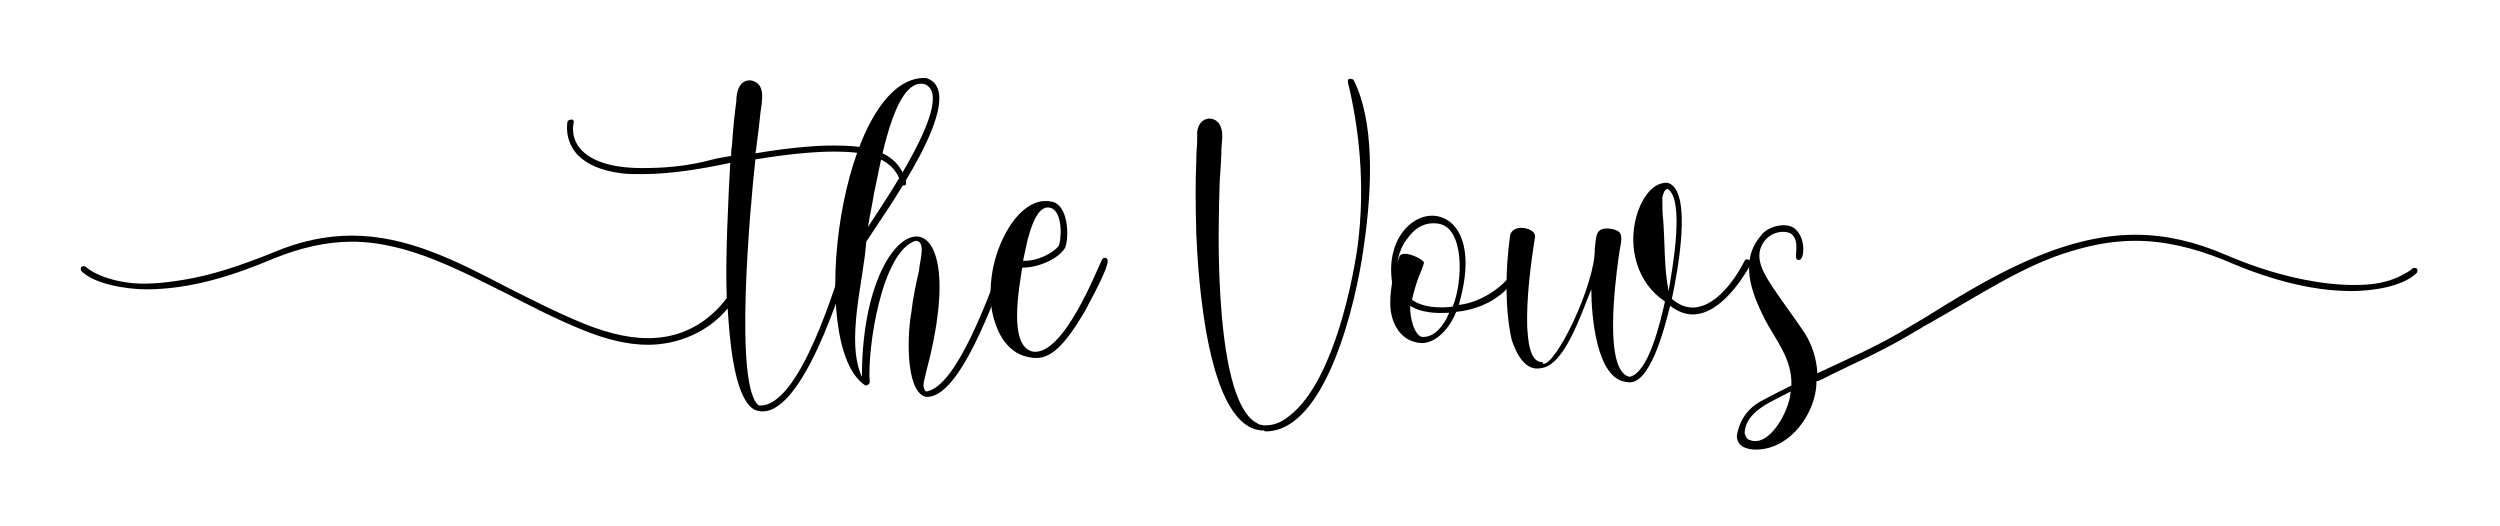 <?xml version="1.0" encoding="utf-8"?>
<!-- Generator: Adobe Illustrator 24.1.0, SVG Export Plug-In . SVG Version: 6.00 Build 0)  -->
<svg version="1.1" id="Layer_1" xmlns="http://www.w3.org/2000/svg" xmlns:xlink="http://www.w3.org/1999/xlink" x="0px" y="0px"
	 viewBox="0 0 288.6 60.7" style="enable-background:new 0 0 288.6 60.7;" xml:space="preserve">
<g>
	<path d="M9.4,30.8c0.1-0.1,0.4-0.1,0.5,0c0,0,1.3,1.3,4.7,1.8c1.9,0.3,4.2,0.1,6.6-0.3c3.1-0.5,6.5-1.6,10.2-3.1
		c3.3-1.4,6.3-2,9.2-2c6.3,0,11.9,2.8,18,6c2.8,1.4,5.7,2.9,8.9,4.2c3,1.2,5.8,1.8,8.2,1.6c3.3-0.2,6.2-1.9,8.2-4.6
		c-0.2-4.2,0.2-12,0.4-15.6c-3.3,0.7-6.8,1.3-10.2,1.3c-0.9,0-1.7,0-2.4-0.1c-2.3-0.3-3.9-1-5-2.1c-1.6-1.7-1.2-3.7-1.2-3.8
		c0-0.2,0.3-0.3,0.5-0.3s0.3,0.2,0.2,0.5c0,0-0.4,1.7,1,3.1c1,1,3,2,6.9,2c2.2,0,5-0.1,8.6-1.1c0.6-0.1,1.2-0.2,1.7-0.3
		c0-0.8,0.1-1.2,0.1-1.2c0.1-1.7,0.3-3.7,0.5-5.1c0-1.5,0.6-2.6,1.8-2.4c1.4,0.4,1.3,1.7,1,3.6c-0.1,1-0.3,2.7-0.5,4.2
		c0,0,0,0.2-0.1,0.6c3.6-0.6,6.6-0.9,9-0.9c3.3,0,7.4,0.3,8.4,4.2c0,0.2,0,0.4-0.2,0.4h-0.1c-0.1,0-0.3-0.1-0.3-0.3
		c-1-3.3-4.8-3.6-7.7-3.6c-2.4,0-5.4,0.3-9.1,0.9c-0.6,5.5-2.5,26.3,0.4,28.4v0c4.8,0.4,9.1-14.9,9.7-16.4c0.1-0.5,0.9-0.2,0.7,0.2
		c-0.5,1.4-5.6,18.9-10.9,16.7c-2.5-1.4-2.9-8.9-3.1-11.7c-2.2,2.7-5.7,4.2-9.2,4.2c-2.3,0-4.8-0.6-7.5-1.7c-3.2-1.3-6.1-2.8-9-4.3
		c-4.4-2.2-8.5-4.3-12.8-5.3c-1.7-0.4-3.3-0.6-4.9-0.6c-2.9,0-5.9,0.7-8.9,1.9c-4.7,2-9.7,3.6-14.8,3.6c-2.3,0-6-0.6-7.5-2.1
		C9.3,31.2,9.3,30.9,9.4,30.8z"/>
	<path d="M106.9,9c5.4,1.7-5,15.9-6.9,18.9c-0.3,4.5-2.4,11.5-0.5,15.6c0-10.4,3.6-16.2,6.3-16.2c2.4,0,4,4.9,1.1,15.7
		c-0.1,0.7-0.6,1.6,0,2.2c3.6-0.5,7.3-11.4,8.5-14.2c0.1-0.3,0.2-1.1,0.8-0.9c0.5,0.2,0,0.8-0.1,1.2c-1.2,2.7-5.3,15-9.3,14.5
		c-2.4-0.8-2-7.7-1.6-9.7c0.2-1.8,0.5-3.1,0.9-4.9c0-0.8,0.9-3.4-0.4-3.4c-3.9,1.2-5.6,12.4-5.3,16.3c0,0.2-0.2,0.4-0.5,0.4
		C92.9,40,97.1,8.6,106.9,9z M106.7,9.7c-3.6-0.8-5.2,10.1-5.8,12.6c-0.2,1.3-0.5,2.6-0.7,3.9C101.8,23.7,110.6,11.1,106.7,9.7z"/>
	<path d="M116.7,25.9c1.1-1.6,2.8-3.1,4.8-2.6c2,0.5,1.9,4.6,1.4,5.4c-0.8,1.2-3,2.2-4.9,2.2c-0.3,2.1-1.7,9.2,1.3,9.7
		c3.5,0.4,7.3-9.4,7.9-10.6c0.1-0.2,0.3-0.3,0.5-0.2c0.7,0.2-0.9,3.2-2.5,6.2c-2.2,3.7-3.9,5.6-6,5.3c-2.9-0.3-4.2-2.9-4.7-5.5
		C114,32.4,114.8,28.8,116.7,25.9z M122.2,28.4c0.3-0.4,0.6-3.9-0.9-4.4c-1.6-0.5-2.4,2.7-2.7,3.8c-0.2,0.9-0.3,1.4-0.5,2.3
		C119.7,30.2,121.6,29.2,122.2,28.4z"/>
	<path d="M138.1,18.6c0-1.1,0.1-1.9,0.1-2.4c0-0.6,0-0.9,0-0.9c0.1-1.2,0.9-1.7,1.6-1.6c0.7,0.1,1.3,0.7,1.3,2c0,0,0,0.5-0.1,1.5
		c0,0.9-0.1,2.3-0.2,3.8c-0.1,3.2-0.2,7.4,0,11.7c0.2,4.1,0.8,13.5,3.9,15.9c0.2,0.1,0.3,0.2,0.5,0.3c0.2,0.2,0.5,0.1,0.6,0.2h0.3v0
		c0.9,0,1.7-0.3,2.5-0.9c4.9-3.5,7.3-14.2,8.1-19.6c1-7.4,0.1-14.2-1.1-19.1c0-0.2,0-0.4,0.2-0.4c0.2,0,0.4,0,0.5,0.2
		c2.3,4.7,2.2,12,1.1,19.4c-0.8,5.8-4.2,21.1-11.3,21.1c0,0-0.1,0-0.2-0.1h0c-6.6,0-7.6-18-7.8-22.7C138,23.7,138,20.7,138.1,18.6z"
		/>
	<path d="M165.3,24.9c2.7,0,5.2,3.1,3.1,10.3c2.9-0.3,6.1-2.7,6.7-4.8c0-0.2,0.2-0.3,0.4-0.2c0.7,0.2-0.2,1.8-1.8,3.4
		c-1.5,1.4-3.5,2.2-5.6,2.4c-0.7,1.8-2.3,3.7-4.1,3.6c-2.6-0.2-3.6-2.8-3.5-4.8c0-0.8,0.1-1.5,0.2-2.2
		C160,27.8,162.8,24.9,165.3,24.9z M161.3,30.3c0.1-0.3,0.2-0.6,0.3-0.8c0.1-0.1,0.3-0.2,0.6-0.2c0.6,0,1.5,0.4,1.9,0.7
		c0.4,0.3,0.3,0.3,0.1,0.9c-0.1,0.2-0.2,0.6-0.4,1c-0.3,0.8-0.6,1.8-0.8,2.7c1.2,0.9,3.2,1,4.7,0.8c1.2-2.9,1.4-9.3-1.8-9.6
		c-0.8-0.1-2.2,0-3.4,1.7C161.9,28.2,161.5,29.2,161.3,30.3z M164.2,38.9c0.7,0,1.6-0.2,2.6-1.8c0.2-0.3,0.3-0.6,0.5-1
		c-1.5,0.1-3.3,0-4.5-0.8C162.7,36.6,163.3,38.8,164.2,38.9z"/>
	<path d="M174.3,27.4c0-0.7,0.6-1.1,1.3-1.1c0.8,0,1.7,0.4,1.6,1.1c-0.5,3.1-1,7-0.9,10.4c0.1,1.2,0.2,4.1,1.8,4V42
		c1.5,0.3,6.1-9.3,6-13.3c0.2-1.4,0-2.5,1.8-2.3c1.2,0.2,1.4,0.6,1.2,1.8c-0.1,0.5-0.2,1.1-0.3,1.9c-0.3,2.3-1.7,12.7,1.3,13.4v0
		c2.2-0.4,3.6-6.4,4.1-8.7c-3.2-2.1-4.3-6.2-3.3-9.8c0.4-1.5,1.6-4,3.6-3.9c3,0.8,1.1,10.6,0.5,13.4c0.8,0.7,1.6,1,2.4,1
		c2.6,0,4.9-3.2,6-5.4c0.1-0.2,0.3-0.2,0.5-0.1c0.2,0.1,0.3,0.3,0.2,0.5c-0.7,1.3-3.4,5.8-6.7,5.8c-0.8,0-1.7-0.3-2.6-1
		c-0.7,2.8-2.4,9.4-5,8.8c-3.6-0.3-4.1-8-4.1-10.7c-1.2,2.9-3.1,8.8-5.8,9.1c-1.9,0.4-2.9-1.8-3.4-3.3
		C173.7,35.6,173.8,31,174.3,27.4z M192,25.4c0.2,2.6,0.1,5.5,0.6,8.1c0,0.1,0,0.1,0,0.2c0.5-2.8,1.9-10.7-0.1-11.9
		c-0.4,0.1-0.5,0.6-0.6,1C191.9,23.4,191.9,24.8,192,25.4z"/>
	<path d="M203.3,46.3c1.1-0.6,2.3-1.2,3.5-1.8c0.1-3.1-1.8-5.2-3.1-7.7c-1.5-3-2.9-6.6-0.5-9.5c0.5-0.8,1.7-1.3,2.7-1.3
		c0.6,0,1.2,0.2,1.5,0.6c1.1,1.1,0.9,3.6,0.2,3.4c-0.7,0,0.3-1.9-0.7-2.9c-0.3-0.3-0.9-0.4-1.5-0.3c-1.3,0.2-2.3,1.4-2.3,2.7
		c0,1.3,0.8,2.5,1.5,3.6c1.2,1.8,2.5,3.5,3.7,5.3c0.9,1.4,1.4,3,1.5,4.7c0.1,0,0.1-0.1,0.2-0.1c3.1-1.5,6.8-3,10.8-5.5
		c0.4-0.2,0.8-0.5,1.2-0.7c7.2-4.5,15.7-9.7,24.5-9.7c3.5,0,6.9,0.8,10.4,2.3c3.7,1.6,7.2,2.6,10.3,3.1c2.4,0.4,4.7,0.5,6.6,0.3
		c1.7-0.2,2.9-0.7,3.6-1.1c0.8-0.4,1.1-0.7,1.1-0.7c0.1-0.1,0.3-0.1,0.5,0c0.1,0.1,0.1,0.3,0,0.5c-1.6,1.6-5.2,2.1-7.5,2.1
		c-5.1,0-10.2-1.6-14.8-3.6c-3.5-1.4-6.8-2.2-10.2-2.2c-2.4,0-4.8,0.4-7.4,1.2c-5.5,1.6-10.8,5.2-16.7,8.5c-0.4,0.2-0.8,0.5-1.2,0.7
		c-4.1,2.5-7.8,4-10.9,5.6c-0.2,0.1-0.4,0.2-0.6,0.2c0,3.6-3,7.9-7,7.9c-1.1,0-2.2-0.4-2.2-1.6C200.7,49.1,201.3,47.4,203.3,46.3z
		 M202,50.8c2.3,0.9,4.6-3.5,4.7-5.5c0,0,0,0,0-0.1c-2,1.1-5.2,2.2-5.3,4.8C201.5,50.3,201.6,50.7,202,50.8z"/>
</g>
</svg>
